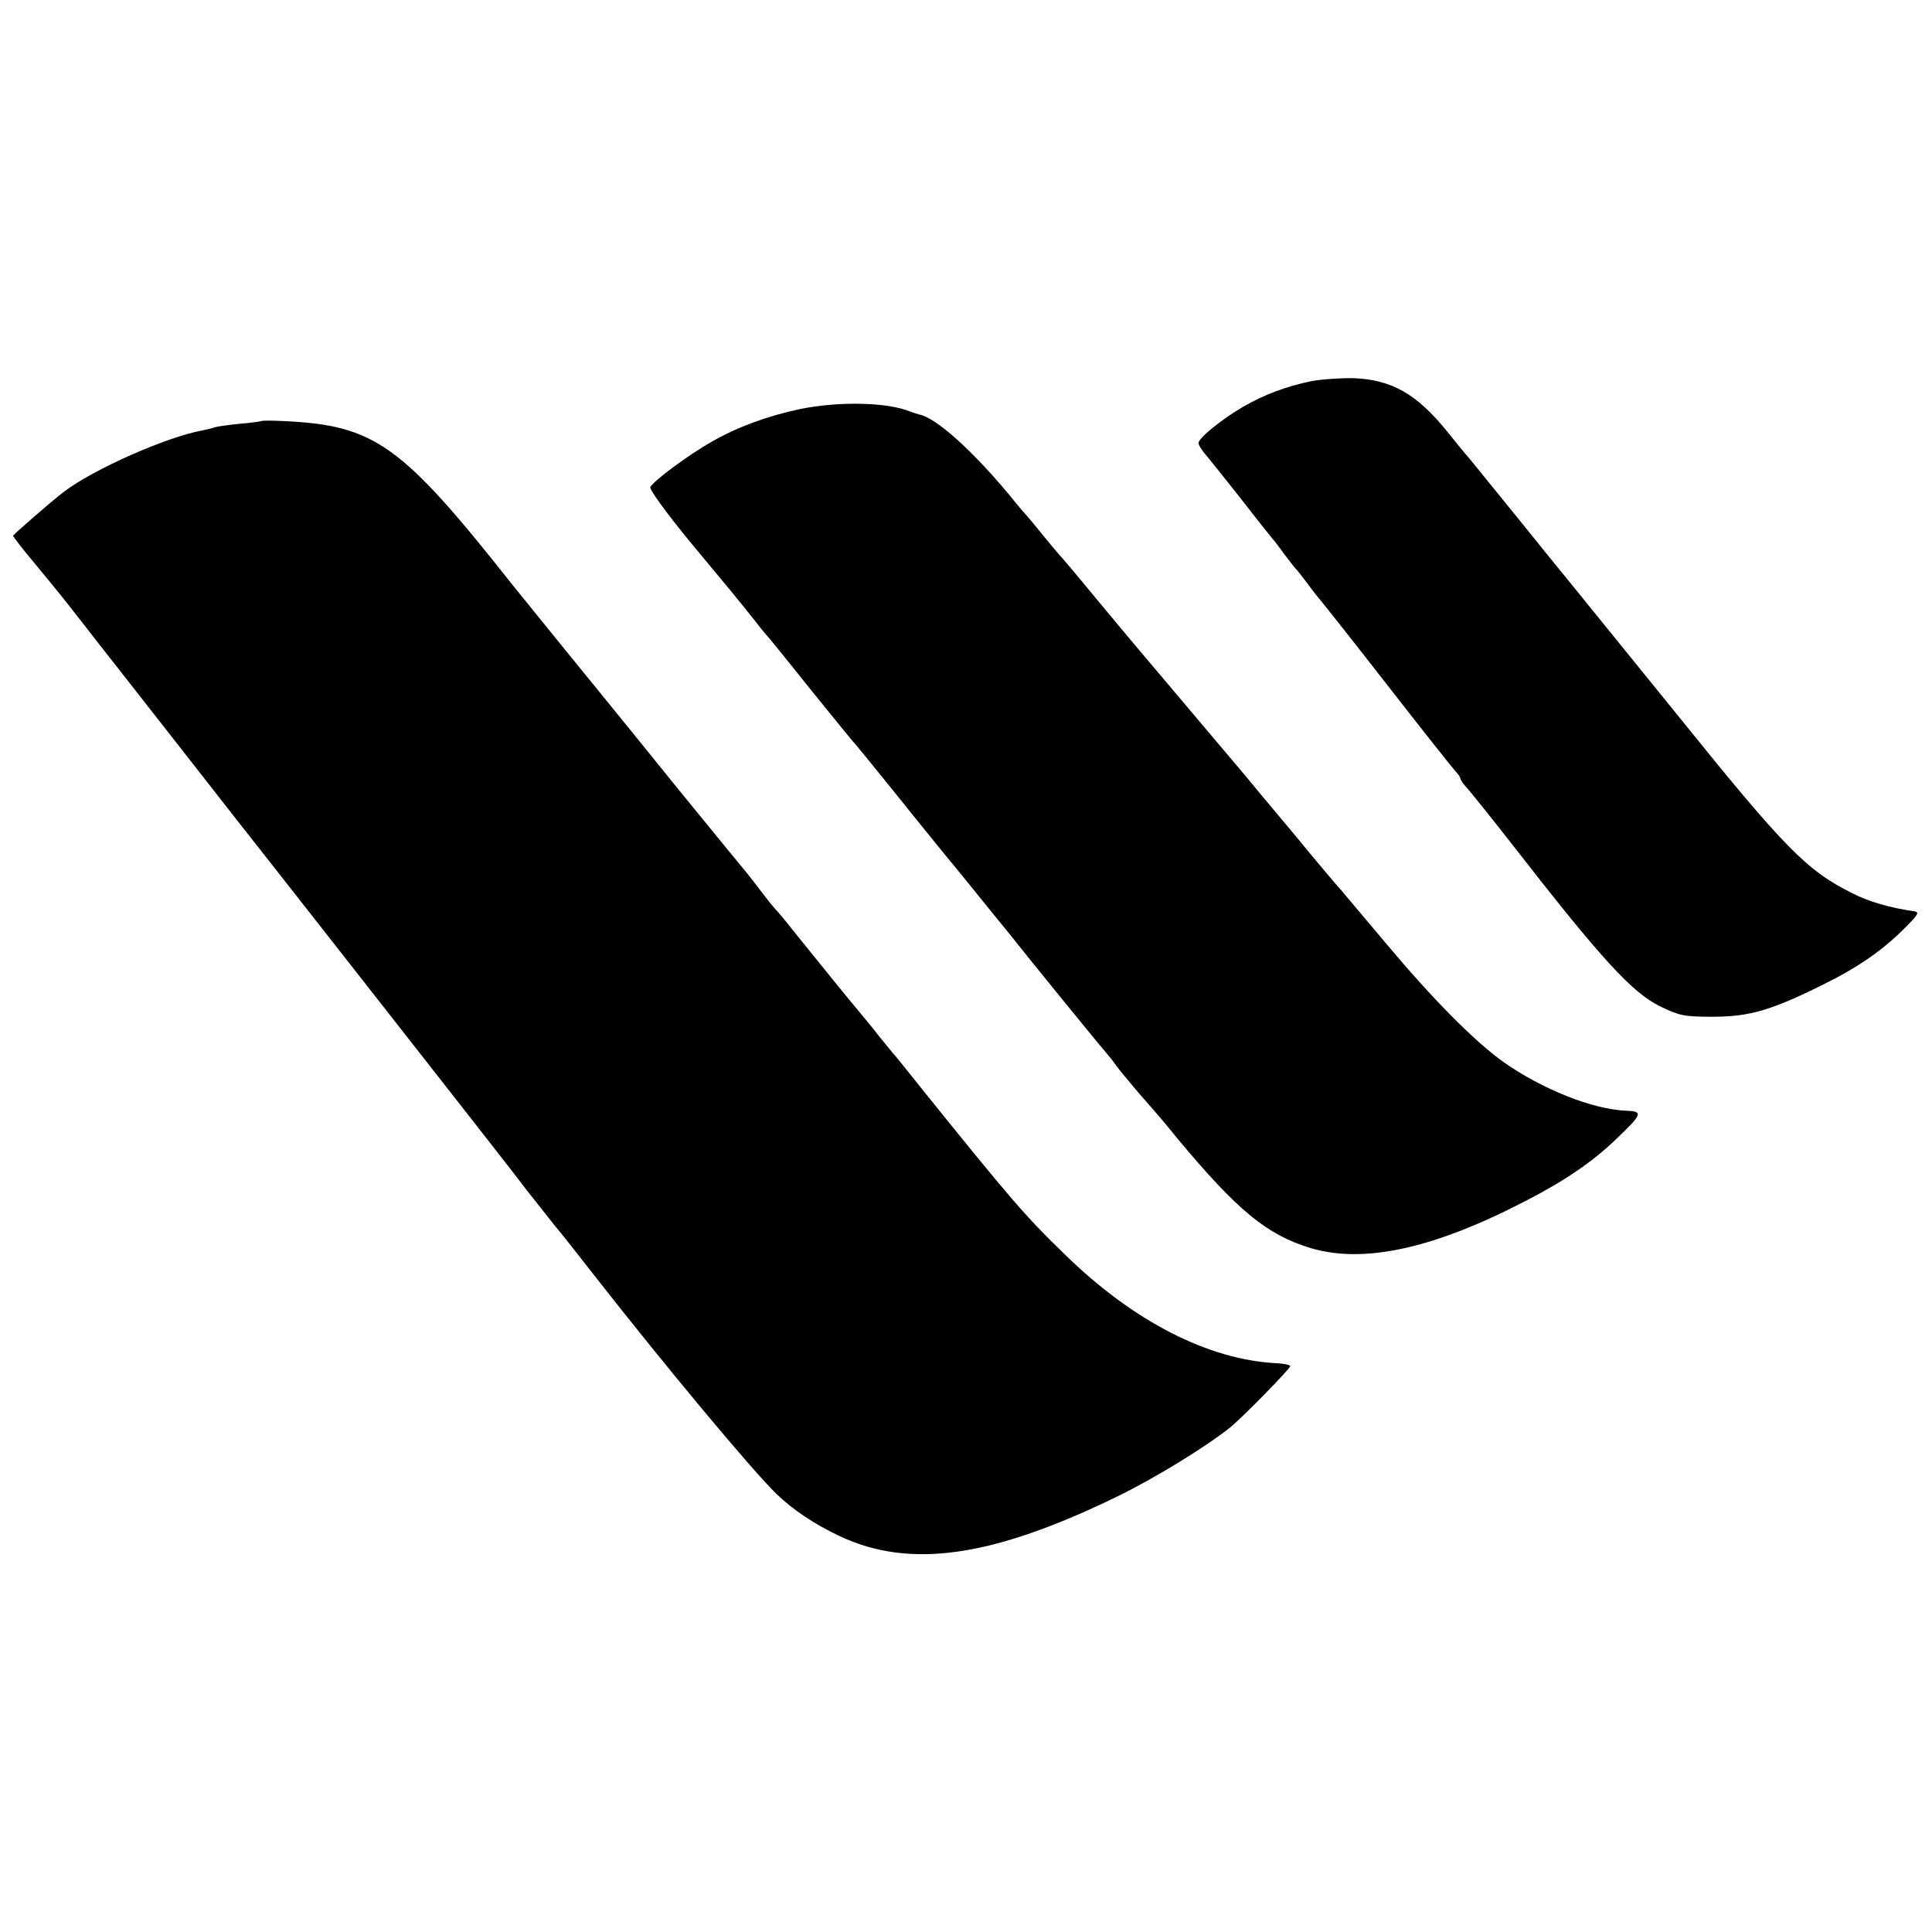 <?xml version="1.0" standalone="no"?>
<!DOCTYPE svg PUBLIC "-//W3C//DTD SVG 20010904//EN"
 "http://www.w3.org/TR/2001/REC-SVG-20010904/DTD/svg10.dtd">
<svg version="1.0" xmlns="http://www.w3.org/2000/svg"
 width="590pt" height="590pt" viewBox="0 0 590 590"
 preserveAspectRatio="xMidYMid meet">
<g transform="translate(0,590) scale(0.1,-0.1)"
fill="#000000" stroke="none">
<path d="M4005 4736 c-74 -15 -145 -41 -210 -79 -65 -38 -135 -95 -135 -110 0
-7 13 -26 28 -43 15 -18 63 -78 107 -134 44 -57 85 -108 90 -114 6 -6 23 -29
39 -51 17 -22 32 -42 36 -45 3 -3 18 -23 35 -45 16 -22 32 -42 35 -45 3 -3 96
-120 205 -260 109 -140 205 -261 212 -268 7 -7 13 -17 13 -20 0 -4 10 -18 23
-32 12 -14 72 -88 132 -165 276 -355 368 -455 454 -498 60 -29 74 -32 161 -32
111 0 178 19 335 97 110 54 186 107 255 177 39 39 42 46 25 48 -74 11 -138 29
-190 56 -138 69 -204 136 -532 543 -17 21 -77 95 -133 164 -56 69 -116 143
-133 164 -18 22 -76 94 -130 160 -54 67 -130 161 -170 210 -40 49 -76 94 -82
100 -5 6 -31 37 -57 70 -92 113 -168 156 -282 161 -39 1 -98 -3 -131 -9z"/>
<path d="M2444 4651 c-99 -21 -190 -54 -269 -99 -71 -40 -182 -122 -189 -140
-3 -7 51 -81 120 -165 134 -161 137 -165 199 -242 21 -28 42 -52 45 -55 3 -3
61 -75 129 -160 69 -85 127 -157 131 -160 3 -3 52 -63 110 -135 57 -71 156
-194 220 -271 63 -78 127 -157 142 -175 47 -60 269 -333 292 -359 12 -14 28
-34 36 -46 8 -11 38 -47 65 -79 72 -82 76 -87 120 -141 184 -221 273 -294 406
-335 162 -49 375 -3 655 142 119 61 205 119 277 188 83 79 86 87 34 89 -104 4
-258 66 -376 149 -89 64 -213 189 -355 358 -65 77 -127 151 -139 165 -13 14
-79 92 -147 175 -69 82 -135 161 -146 175 -12 14 -88 104 -169 200 -81 96
-157 186 -169 200 -12 14 -66 79 -121 145 -54 66 -105 126 -112 133 -6 7 -29
34 -50 60 -21 26 -40 49 -43 52 -3 3 -30 34 -59 70 -114 137 -223 234 -273
244 -7 2 -20 6 -28 9 -70 29 -217 32 -336 8z"/>
<path d="M798 4614 c-2 -1 -30 -5 -64 -8 -33 -3 -67 -8 -75 -10 -8 -3 -25 -7
-39 -10 -111 -20 -335 -119 -425 -188 -36 -27 -155 -131 -155 -134 0 -3 30
-42 68 -87 85 -103 79 -96 158 -197 36 -47 77 -98 90 -115 25 -32 330 -421
368 -470 13 -16 202 -257 420 -535 218 -278 429 -547 468 -599 40 -51 78 -98
83 -105 6 -6 60 -74 120 -151 219 -280 481 -594 556 -667 52 -50 117 -93 193
-129 215 -101 465 -65 846 120 119 58 270 151 347 212 39 32 183 179 183 187
0 4 -19 8 -43 9 -208 11 -436 128 -644 331 -123 119 -168 172 -434 502 -46 58
-88 110 -94 116 -5 6 -23 28 -40 49 -16 21 -44 55 -60 74 -36 43 -88 107 -176
216 -35 44 -69 86 -76 93 -8 8 -26 30 -41 50 -15 20 -37 48 -48 62 -12 14
-113 138 -225 275 -111 138 -257 317 -323 398 -67 82 -143 177 -171 211 -339
429 -420 487 -697 500 -37 2 -69 2 -70 0z"/>
</g>
</svg>
